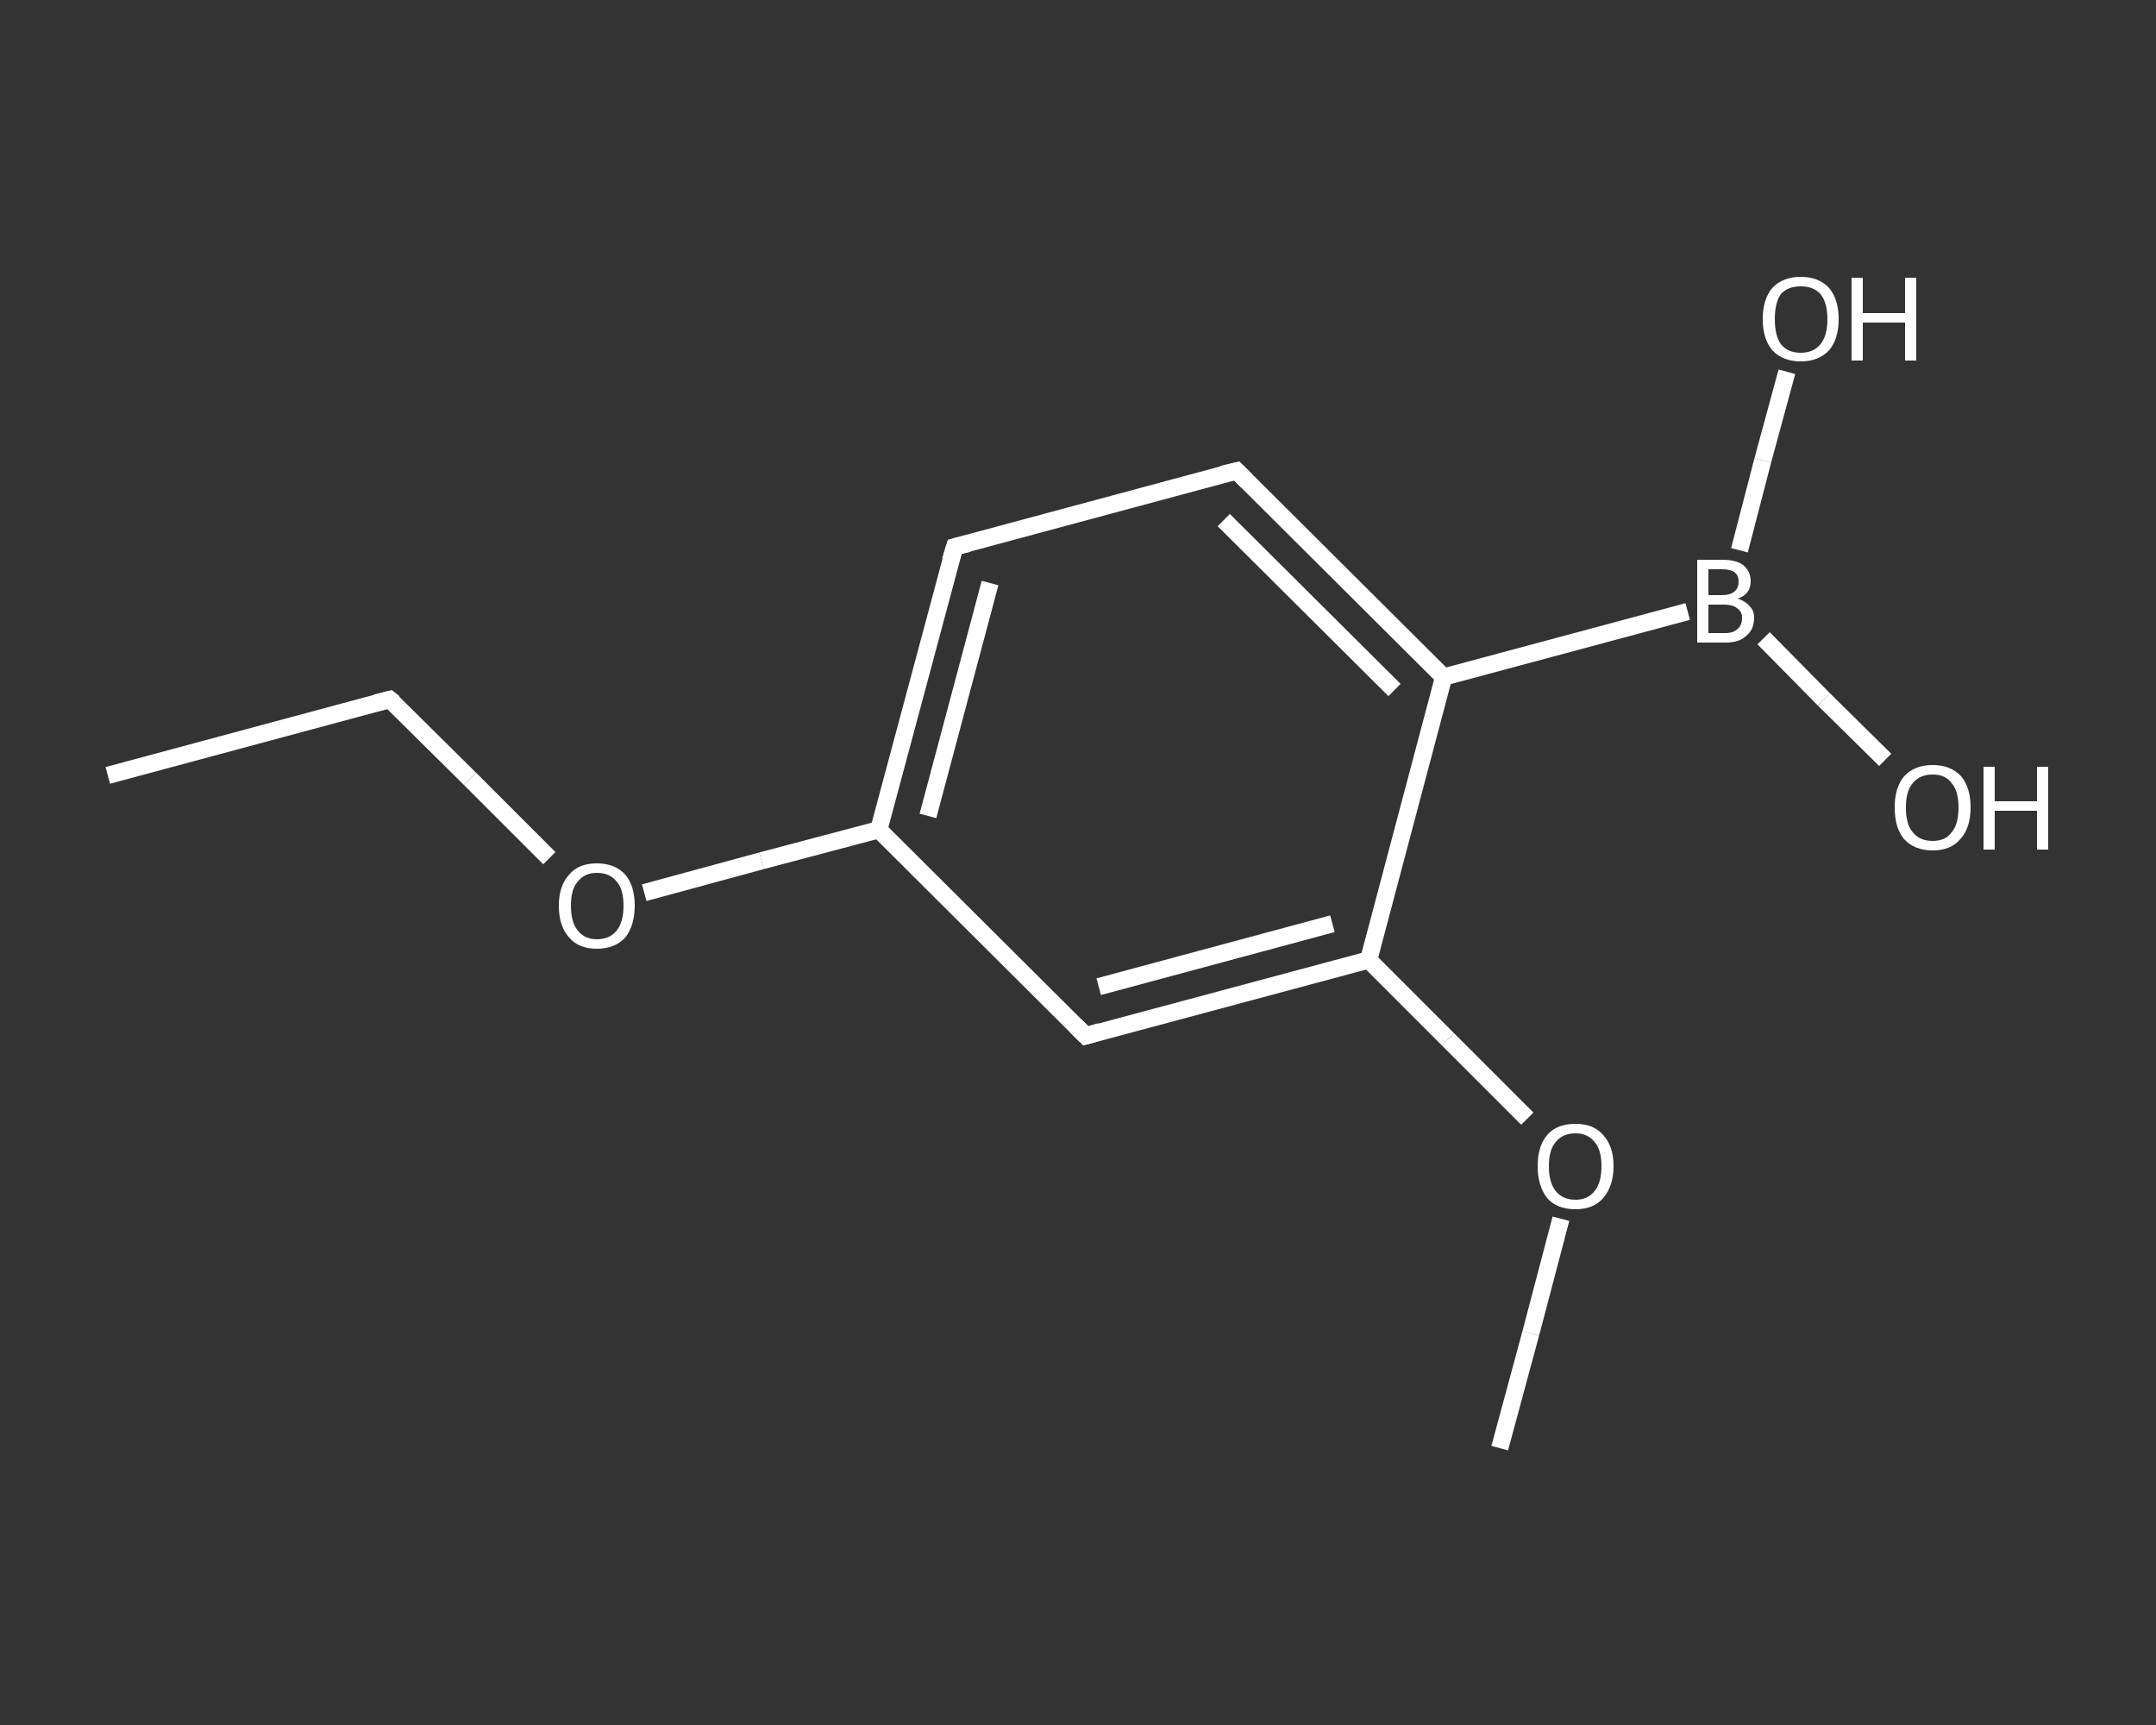 <?xml version='1.0' encoding='iso-8859-1'?>
<svg version='1.1' baseProfile='full'
              xmlns='http://www.w3.org/2000/svg'
                      xmlns:rdkit='http://www.rdkit.org/xml'
                      xmlns:xlink='http://www.w3.org/1999/xlink'
                  xml:space='preserve'
width='250px' height='200px' viewBox='0 0 250 200'>
<rect x="0" y="0" width="250" height="200" fill="#333333" stroke="none"/>
<!-- END OF HEADER -->
<rect style='opacity:1.0;fill:transparent;stroke:none' width='250.0' height='200.0' x='0.0' y='0.0'> </rect>
<path class='bond-0 atom-0 atom-1' d='M 12.5,89.9 L 45.2,81.1' style='fill:none;fill-rule:evenodd;stroke:#FFFFFF;stroke-width:2.0px;stroke-linecap:butt;stroke-linejoin:miter;stroke-opacity:1' />
<path class='bond-1 atom-1 atom-2' d='M 45.2,81.1 L 54.5,90.3' style='fill:none;fill-rule:evenodd;stroke:#FFFFFF;stroke-width:2.0px;stroke-linecap:butt;stroke-linejoin:miter;stroke-opacity:1' />
<path class='bond-1 atom-1 atom-2' d='M 54.5,90.3 L 63.7,99.5' style='fill:none;fill-rule:evenodd;stroke:#FFFFFF;stroke-width:2.0px;stroke-linecap:butt;stroke-linejoin:miter;stroke-opacity:1' />
<path class='bond-2 atom-2 atom-3' d='M 74.7,103.5 L 88.3,99.8' style='fill:none;fill-rule:evenodd;stroke:#FFFFFF;stroke-width:2.0px;stroke-linecap:butt;stroke-linejoin:miter;stroke-opacity:1' />
<path class='bond-2 atom-2 atom-3' d='M 88.3,99.8 L 101.9,96.2' style='fill:none;fill-rule:evenodd;stroke:#FFFFFF;stroke-width:2.0px;stroke-linecap:butt;stroke-linejoin:miter;stroke-opacity:1' />
<path class='bond-3 atom-3 atom-4' d='M 101.9,96.2 L 110.7,63.4' style='fill:none;fill-rule:evenodd;stroke:#FFFFFF;stroke-width:2.0px;stroke-linecap:butt;stroke-linejoin:miter;stroke-opacity:1' />
<path class='bond-3 atom-3 atom-4' d='M 107.6,94.6 L 114.8,67.6' style='fill:none;fill-rule:evenodd;stroke:#FFFFFF;stroke-width:2.0px;stroke-linecap:butt;stroke-linejoin:miter;stroke-opacity:1' />
<path class='bond-4 atom-4 atom-5' d='M 110.7,63.4 L 143.4,54.6' style='fill:none;fill-rule:evenodd;stroke:#FFFFFF;stroke-width:2.0px;stroke-linecap:butt;stroke-linejoin:miter;stroke-opacity:1' />
<path class='bond-5 atom-5 atom-6' d='M 143.4,54.6 L 167.4,78.5' style='fill:none;fill-rule:evenodd;stroke:#FFFFFF;stroke-width:2.0px;stroke-linecap:butt;stroke-linejoin:miter;stroke-opacity:1' />
<path class='bond-5 atom-5 atom-6' d='M 141.9,60.3 L 161.7,80.0' style='fill:none;fill-rule:evenodd;stroke:#FFFFFF;stroke-width:2.0px;stroke-linecap:butt;stroke-linejoin:miter;stroke-opacity:1' />
<path class='bond-6 atom-6 atom-7' d='M 167.4,78.5 L 195.7,70.9' style='fill:none;fill-rule:evenodd;stroke:#FFFFFF;stroke-width:2.0px;stroke-linecap:butt;stroke-linejoin:miter;stroke-opacity:1' />
<path class='bond-7 atom-7 atom-8' d='M 204.5,74.0 L 211.5,81.1' style='fill:none;fill-rule:evenodd;stroke:#FFFFFF;stroke-width:2.0px;stroke-linecap:butt;stroke-linejoin:miter;stroke-opacity:1' />
<path class='bond-7 atom-7 atom-8' d='M 211.5,81.1 L 218.6,88.1' style='fill:none;fill-rule:evenodd;stroke:#FFFFFF;stroke-width:2.0px;stroke-linecap:butt;stroke-linejoin:miter;stroke-opacity:1' />
<path class='bond-8 atom-7 atom-9' d='M 201.7,63.8 L 204.4,53.4' style='fill:none;fill-rule:evenodd;stroke:#FFFFFF;stroke-width:2.0px;stroke-linecap:butt;stroke-linejoin:miter;stroke-opacity:1' />
<path class='bond-8 atom-7 atom-9' d='M 204.4,53.4 L 207.2,43.1' style='fill:none;fill-rule:evenodd;stroke:#FFFFFF;stroke-width:2.0px;stroke-linecap:butt;stroke-linejoin:miter;stroke-opacity:1' />
<path class='bond-9 atom-6 atom-10' d='M 167.4,78.5 L 158.7,111.3' style='fill:none;fill-rule:evenodd;stroke:#FFFFFF;stroke-width:2.0px;stroke-linecap:butt;stroke-linejoin:miter;stroke-opacity:1' />
<path class='bond-10 atom-10 atom-11' d='M 158.7,111.3 L 167.9,120.5' style='fill:none;fill-rule:evenodd;stroke:#FFFFFF;stroke-width:2.0px;stroke-linecap:butt;stroke-linejoin:miter;stroke-opacity:1' />
<path class='bond-10 atom-10 atom-11' d='M 167.9,120.5 L 177.1,129.7' style='fill:none;fill-rule:evenodd;stroke:#FFFFFF;stroke-width:2.0px;stroke-linecap:butt;stroke-linejoin:miter;stroke-opacity:1' />
<path class='bond-11 atom-11 atom-12' d='M 181.0,141.3 L 177.5,154.6' style='fill:none;fill-rule:evenodd;stroke:#FFFFFF;stroke-width:2.0px;stroke-linecap:butt;stroke-linejoin:miter;stroke-opacity:1' />
<path class='bond-11 atom-11 atom-12' d='M 177.5,154.6 L 173.9,167.9' style='fill:none;fill-rule:evenodd;stroke:#FFFFFF;stroke-width:2.0px;stroke-linecap:butt;stroke-linejoin:miter;stroke-opacity:1' />
<path class='bond-12 atom-10 atom-13' d='M 158.7,111.3 L 125.9,120.1' style='fill:none;fill-rule:evenodd;stroke:#FFFFFF;stroke-width:2.0px;stroke-linecap:butt;stroke-linejoin:miter;stroke-opacity:1' />
<path class='bond-12 atom-10 atom-13' d='M 154.5,107.1 L 127.4,114.4' style='fill:none;fill-rule:evenodd;stroke:#FFFFFF;stroke-width:2.0px;stroke-linecap:butt;stroke-linejoin:miter;stroke-opacity:1' />
<path class='bond-13 atom-13 atom-3' d='M 125.9,120.1 L 101.9,96.2' style='fill:none;fill-rule:evenodd;stroke:#FFFFFF;stroke-width:2.0px;stroke-linecap:butt;stroke-linejoin:miter;stroke-opacity:1' />
<path d='M 43.6,81.5 L 45.2,81.1 L 45.7,81.5' style='fill:none;stroke:#FFFFFF;stroke-width:2.0px;stroke-linecap:butt;stroke-linejoin:miter;stroke-opacity:1;' />
<path d='M 110.2,65.0 L 110.7,63.4 L 112.3,63.0' style='fill:none;stroke:#FFFFFF;stroke-width:2.0px;stroke-linecap:butt;stroke-linejoin:miter;stroke-opacity:1;' />
<path d='M 141.7,55.0 L 143.4,54.6 L 144.6,55.8' style='fill:none;stroke:#FFFFFF;stroke-width:2.0px;stroke-linecap:butt;stroke-linejoin:miter;stroke-opacity:1;' />
<path d='M 127.6,119.6 L 125.9,120.1 L 124.7,118.9' style='fill:none;stroke:#FFFFFF;stroke-width:2.0px;stroke-linecap:butt;stroke-linejoin:miter;stroke-opacity:1;' />
<path class='atom-2' d='M 64.8 105.0
Q 64.8 102.7, 66.0 101.4
Q 67.1 100.1, 69.2 100.1
Q 71.3 100.1, 72.5 101.4
Q 73.6 102.7, 73.6 105.0
Q 73.6 107.3, 72.5 108.7
Q 71.3 110.0, 69.2 110.0
Q 67.1 110.0, 66.0 108.7
Q 64.8 107.4, 64.8 105.0
M 69.2 108.9
Q 70.7 108.9, 71.5 107.9
Q 72.3 106.9, 72.3 105.0
Q 72.3 103.1, 71.5 102.2
Q 70.7 101.2, 69.2 101.2
Q 67.8 101.2, 67.0 102.2
Q 66.2 103.1, 66.2 105.0
Q 66.2 106.9, 67.0 107.9
Q 67.8 108.9, 69.2 108.9
' fill='#FFFFFF'/>
<path class='atom-7' d='M 201.5 69.4
Q 202.4 69.7, 202.9 70.3
Q 203.4 70.8, 203.4 71.6
Q 203.4 73.0, 202.5 73.7
Q 201.7 74.5, 200.1 74.5
L 196.8 74.5
L 196.8 64.9
L 199.7 64.9
Q 201.3 64.9, 202.1 65.5
Q 203.0 66.2, 203.0 67.4
Q 203.0 68.9, 201.5 69.4
M 198.1 66.0
L 198.1 69.0
L 199.7 69.0
Q 200.6 69.0, 201.1 68.6
Q 201.6 68.2, 201.6 67.4
Q 201.6 66.0, 199.7 66.0
L 198.1 66.0
M 200.1 73.4
Q 201.0 73.4, 201.5 72.9
Q 202.0 72.5, 202.0 71.6
Q 202.0 70.9, 201.4 70.5
Q 200.9 70.1, 199.9 70.1
L 198.1 70.1
L 198.1 73.4
L 200.1 73.4
' fill='#FFFFFF'/>
<path class='atom-8' d='M 219.7 93.6
Q 219.7 91.3, 220.8 90.0
Q 222.0 88.7, 224.1 88.7
Q 226.2 88.7, 227.4 90.0
Q 228.5 91.3, 228.5 93.6
Q 228.5 96.0, 227.3 97.3
Q 226.2 98.6, 224.1 98.6
Q 222.0 98.6, 220.8 97.3
Q 219.7 96.0, 219.7 93.6
M 224.1 97.5
Q 225.6 97.5, 226.3 96.5
Q 227.1 95.6, 227.1 93.6
Q 227.1 91.7, 226.3 90.8
Q 225.6 89.8, 224.1 89.8
Q 222.6 89.8, 221.8 90.8
Q 221.0 91.7, 221.0 93.6
Q 221.0 95.6, 221.8 96.5
Q 222.6 97.5, 224.1 97.5
' fill='#FFFFFF'/>
<path class='atom-8' d='M 230.0 88.9
L 231.3 88.9
L 231.3 92.9
L 236.2 92.9
L 236.2 88.9
L 237.5 88.9
L 237.5 98.5
L 236.2 98.5
L 236.2 94.0
L 231.3 94.0
L 231.3 98.5
L 230.0 98.5
L 230.0 88.9
' fill='#FFFFFF'/>
<path class='atom-9' d='M 204.4 37.0
Q 204.4 34.7, 205.5 33.4
Q 206.7 32.1, 208.8 32.1
Q 210.9 32.1, 212.1 33.4
Q 213.2 34.7, 213.2 37.0
Q 213.2 39.3, 212.1 40.6
Q 210.9 41.9, 208.8 41.9
Q 206.7 41.9, 205.5 40.6
Q 204.4 39.3, 204.4 37.0
M 208.8 40.9
Q 210.3 40.9, 211.1 39.9
Q 211.9 38.9, 211.9 37.0
Q 211.9 35.1, 211.1 34.1
Q 210.3 33.2, 208.8 33.2
Q 207.3 33.2, 206.5 34.1
Q 205.8 35.1, 205.8 37.0
Q 205.8 38.9, 206.5 39.9
Q 207.3 40.9, 208.8 40.9
' fill='#FFFFFF'/>
<path class='atom-9' d='M 214.7 32.2
L 216.0 32.2
L 216.0 36.3
L 220.9 36.3
L 220.9 32.2
L 222.2 32.2
L 222.2 41.8
L 220.9 41.8
L 220.9 37.4
L 216.0 37.4
L 216.0 41.8
L 214.7 41.8
L 214.7 32.2
' fill='#FFFFFF'/>
<path class='atom-11' d='M 178.3 135.2
Q 178.3 132.9, 179.4 131.6
Q 180.5 130.3, 182.7 130.3
Q 184.8 130.3, 185.9 131.6
Q 187.1 132.9, 187.1 135.2
Q 187.1 137.5, 185.9 138.9
Q 184.8 140.2, 182.7 140.2
Q 180.5 140.2, 179.4 138.9
Q 178.3 137.5, 178.3 135.2
M 182.7 139.1
Q 184.1 139.1, 184.9 138.1
Q 185.7 137.1, 185.7 135.2
Q 185.7 133.3, 184.9 132.4
Q 184.1 131.4, 182.7 131.4
Q 181.2 131.4, 180.4 132.4
Q 179.6 133.3, 179.6 135.2
Q 179.6 137.1, 180.4 138.1
Q 181.2 139.1, 182.7 139.1
' fill='#FFFFFF'/>
</svg>
